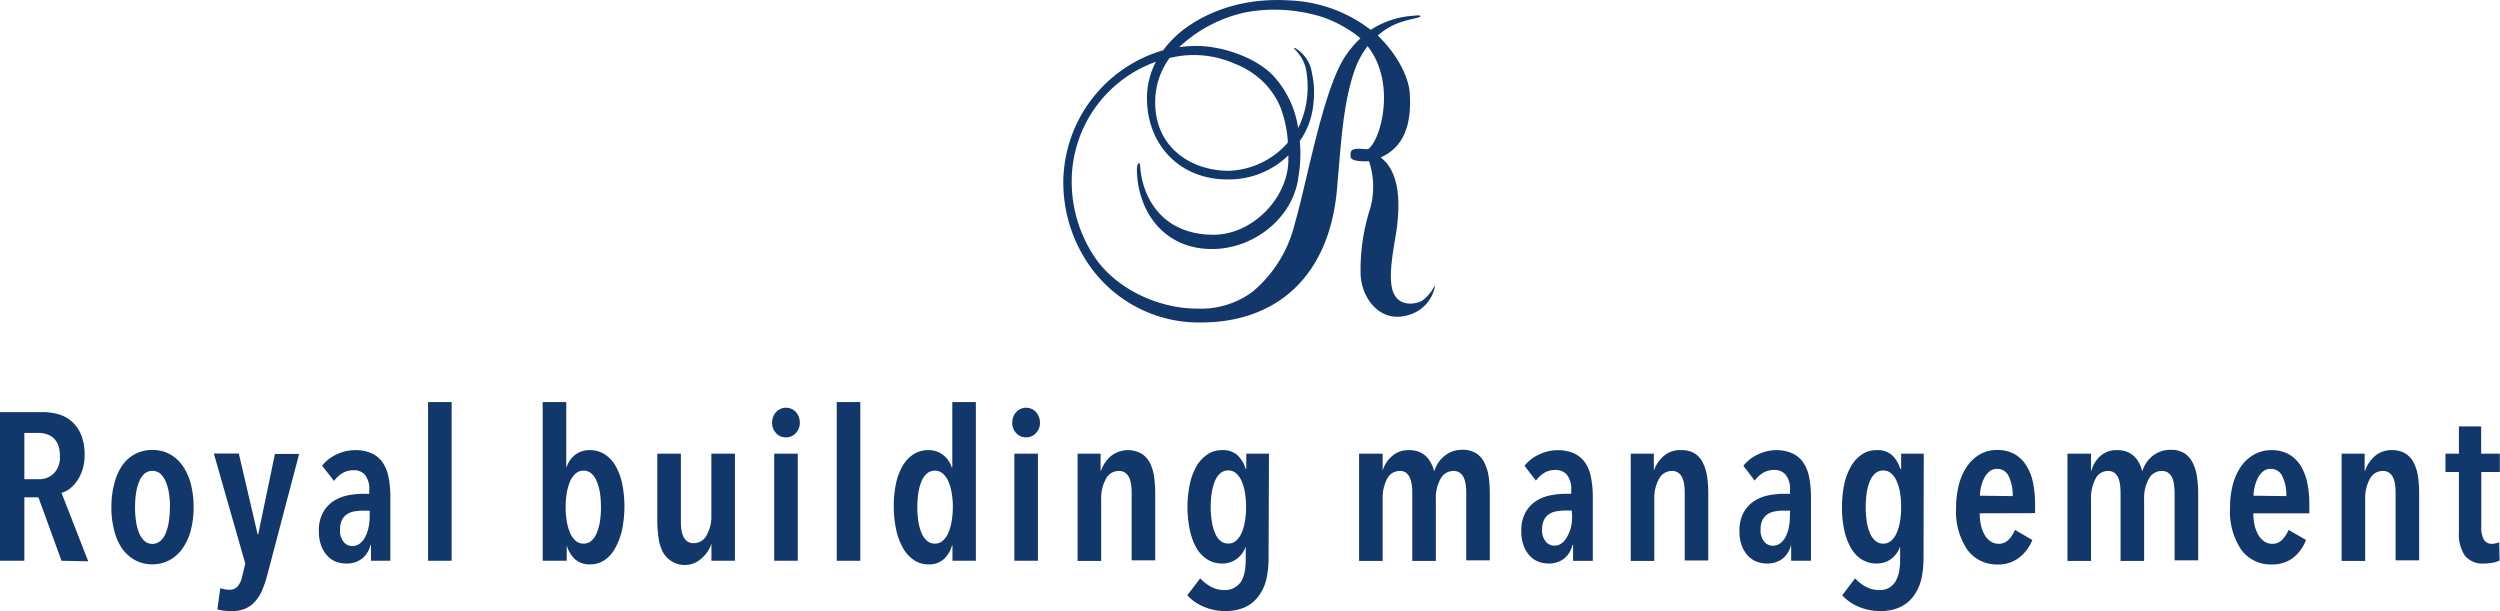 <svg id="レイヤー_1" data-name="レイヤー 1" xmlns="http://www.w3.org/2000/svg" width="318.23" height="77.79" viewBox="0 0 318.23 77.79"><defs><style>.cls-1{fill:#11376b;}</style></defs><title>1</title><path class="cls-1" d="M182.6,36.38a5.05,5.05,0,0,1-1.52,1.86c-.75.48-3.21,1-3.85-1.41s.59-6.89.67-8.71c.63-6.15-1.7-7.67-2.14-8.08,2.44-1.11,4-3.39,3.69-8.18-.14-2.11-1.63-5-4.07-7.33a8,8,0,0,1,2.25-1.45c1.55-.66,3.12-.78,3.18-1S180,2,180,2a11.25,11.25,0,0,0-5.52,1.8A18.1,18.1,0,0,0,164.1.05c-9.76-.6-14.69,4.81-14.69,4.81a12.4,12.4,0,0,0-1.35,1.54,17.63,17.63,0,0,0-12.71,16.66,18.48,18.48,0,0,0,3.76,11.33,17,17,0,0,0,13.73,6.66c9.66,0,16.38-5.86,17.35-17,.57-6.57.8-10.7,2.14-14.81a11.18,11.18,0,0,1,1.75-3.36c3.66,4.58,1.74,11.93.06,13.11-.71,0-1.54-.18-2,.11-.25.17-.25.54-.21.88.08.7,2.33.54,2.33.54a10.21,10.21,0,0,1,.16,6,25.31,25.31,0,0,0-1.22,8.57c.2,3,2.56,6.12,6.13,5C182.26,39.23,182.78,36.3,182.6,36.38Zm-11.5-29c-2.77,4.48-4.71,15.68-6.29,21.11a16.24,16.24,0,0,1-5.39,8.66,11,11,0,0,1-7.07,2.13c-4.81,0-10-2.41-12.74-6.17A17.21,17.21,0,0,1,136.42,23,16.16,16.16,0,0,1,147.14,7.86,10,10,0,0,0,146,12.49c0,5.9,4.14,10.41,10.37,10.35A10.83,10.83,0,0,0,164,19.77c0,.35,0,.55,0,.55,0,4.84-4.55,9.56-9.53,9.56-5.78,0-8.53-3.71-9.21-7.62-.16-.91-.08-1.49-.28-1.49s-.26.7-.26.7c0,5.11,3.18,10.23,9.57,10.23,5.32,0,10.39-4,11-9.27a16.93,16.93,0,0,0,.16-4.47,9.74,9.74,0,0,0,1.74-4.84,11.19,11.19,0,0,0-.19-3.8,4.34,4.34,0,0,0-2.17-3.21c-.56-.1,1.1.73,1.45,2.93a12,12,0,0,1-.87,6.93,3.07,3.07,0,0,1-.17.31A12.52,12.52,0,0,0,162,9.56c-2.38-2.41-6.72-3.74-9.76-3.71a16.71,16.71,0,0,0-2.14.15c.24-.23.48-.44.72-.64a17.86,17.86,0,0,1,7.74-3.79,20.27,20.27,0,0,1,9.8.61,16.08,16.08,0,0,1,4,2.06,8.78,8.78,0,0,1,.81.64A12.67,12.67,0,0,0,171.1,7.38Zm-22.2,0a12.83,12.83,0,0,1,8.25.72,10.74,10.74,0,0,1,4,2.68A10.31,10.31,0,0,1,163,13.67a15.64,15.64,0,0,1,.94,4.47,10.42,10.42,0,0,1-7.51,3.6c-5,0-9.55-3.16-9.38-9A9.48,9.48,0,0,1,148.9,7.35Z"/><path class="cls-1" d="M7.83,71.38,4.89,63.31H3.1v8.07H0V52.46H5.4a7.09,7.09,0,0,1,2.16.31,4.18,4.18,0,0,1,1.7,1,4.57,4.57,0,0,1,1.11,1.68,6.79,6.79,0,0,1,.4,2.43,6.05,6.05,0,0,1-.28,1.94,5.16,5.16,0,0,1-.71,1.43,4.28,4.28,0,0,1-.95,1,3.32,3.32,0,0,1-1,.49l3.4,8.71ZM7.62,58a3.86,3.86,0,0,0-.24-1.42,2.58,2.58,0,0,0-.63-.88,2.41,2.41,0,0,0-.87-.45,3.54,3.54,0,0,0-1-.14H3.1V61H4.92a2.62,2.62,0,0,0,1.93-.74A2.9,2.9,0,0,0,7.62,58Z"/><path class="cls-1" d="M24.64,64.59a11.28,11.28,0,0,1-.36,2.94,7.11,7.11,0,0,1-1.05,2.29,4.85,4.85,0,0,1-1.65,1.48,4.73,4.73,0,0,1-4.39,0,5,5,0,0,1-1.65-1.48,7.1,7.1,0,0,1-1-2.29,11.28,11.28,0,0,1-.36-2.94,11.59,11.59,0,0,1,.36-3,7.3,7.3,0,0,1,1-2.31,4.66,4.66,0,0,1,1.65-1.48,4.57,4.57,0,0,1,2.21-.52,4.49,4.49,0,0,1,2.19.52,4.75,4.75,0,0,1,1.65,1.48,7.33,7.33,0,0,1,1.05,2.31A11.59,11.59,0,0,1,24.64,64.59Zm-3,0a11.53,11.53,0,0,0-.14-1.83,5.81,5.81,0,0,0-.41-1.47,2.9,2.9,0,0,0-.69-1,1.58,1.58,0,0,0-2,0,2.63,2.63,0,0,0-.68,1,6.26,6.26,0,0,0-.4,1.47,12.8,12.8,0,0,0,0,3.64,5.88,5.88,0,0,0,.4,1.47,2.68,2.68,0,0,0,.68,1,1.48,1.48,0,0,0,1,.36,1.53,1.53,0,0,0,1-.36,2.58,2.58,0,0,0,.69-1,5.88,5.88,0,0,0,.4-1.47A11.56,11.56,0,0,0,21.62,64.57Z"/><path class="cls-1" d="M34,73.28a13.33,13.33,0,0,1-.63,1.85,5,5,0,0,1-.9,1.43,3.48,3.48,0,0,1-1.26.92,4.42,4.42,0,0,1-1.73.31,8.64,8.64,0,0,1-1-.06,5.12,5.12,0,0,1-.81-.17l.37-2.7a3.81,3.81,0,0,0,.52.14,2.58,2.58,0,0,0,.6.07,1.37,1.37,0,0,0,1.1-.44,2.88,2.88,0,0,0,.56-1.22l.4-1.68-4-14h3.18L32.79,68h.08L35,57.78h3.08Z"/><path class="cls-1" d="M47.16,69.35a3.17,3.17,0,0,1-1.07,1.75,3.14,3.14,0,0,1-2.05.63,3.71,3.71,0,0,1-1.21-.21,2.89,2.89,0,0,1-1.1-.71,3.76,3.76,0,0,1-.82-1.29,5.12,5.12,0,0,1-.32-1.91,4.71,4.71,0,0,1,.52-2.36,4.11,4.11,0,0,1,1.34-1.46,5.15,5.15,0,0,1,1.81-.73,9.62,9.62,0,0,1,2-.2H47v-.43a2.89,2.89,0,0,0-.55-2A1.86,1.86,0,0,0,45,59.86a2.75,2.75,0,0,0-1.4.36,3.77,3.77,0,0,0-1.08,1L41,59.28a5,5,0,0,1,1.9-1.46,5.43,5.43,0,0,1,2.27-.52,5,5,0,0,1,2.13.4,3.45,3.45,0,0,1,1.4,1.16,4.9,4.9,0,0,1,.76,1.89,12.84,12.84,0,0,1,.23,2.53v8.1H47.22v-2ZM47.06,65h-.89a6.38,6.38,0,0,0-1.08.1,2.33,2.33,0,0,0-.92.36,1.9,1.9,0,0,0-.64.73,2.63,2.63,0,0,0-.24,1.19A2.23,2.23,0,0,0,43.76,69a1.42,1.42,0,0,0,1.08.51,1.61,1.61,0,0,0,1-.35,2.48,2.48,0,0,0,.68-.88A4.74,4.74,0,0,0,46.94,67a7.07,7.07,0,0,0,.12-1.27Z"/><path class="cls-1" d="M54.49,71.38V51.18h3v20.2Z"/><path class="cls-1" d="M69.08,51.18h3v8.28h.05a3.21,3.21,0,0,1,1.06-1.55,3,3,0,0,1,1.9-.61,3.45,3.45,0,0,1,1.89.53,4.32,4.32,0,0,1,1.38,1.49,7.64,7.64,0,0,1,.84,2.25,14.85,14.85,0,0,1,0,5.79,8.44,8.44,0,0,1-.86,2.35A4.39,4.39,0,0,1,77,71.27a3.2,3.2,0,0,1-1.86.57,2.76,2.76,0,0,1-2-.7,4.08,4.08,0,0,1-1-1.71h0v1.95H69.08ZM72,64.57a10.24,10.24,0,0,0,.15,1.8,6.24,6.24,0,0,0,.42,1.47,2.8,2.8,0,0,0,.71,1,1.51,1.51,0,0,0,1,.36,1.46,1.46,0,0,0,1-.36,2.53,2.53,0,0,0,.68-1,6.25,6.25,0,0,0,.41-1.47,12.69,12.69,0,0,0,.13-1.8,13.1,13.1,0,0,0-.13-1.82,6.2,6.2,0,0,0-.41-1.48,2.53,2.53,0,0,0-.68-1,1.46,1.46,0,0,0-1-.36,1.51,1.51,0,0,0-1,.36,2.8,2.8,0,0,0-.71,1,6.19,6.19,0,0,0-.42,1.48A10.56,10.56,0,0,0,72,64.57Z"/><path class="cls-1" d="M90.56,71.38V69.22h0a4.21,4.21,0,0,1-1.25,1.85,3.16,3.16,0,0,1-5-.94,5.61,5.61,0,0,1-.5-1.78,15.34,15.34,0,0,1-.14-2V57.75h3V66.3c0,.36,0,.71.05,1a3.65,3.65,0,0,0,.23.92,1.71,1.71,0,0,0,.51.67,1.38,1.38,0,0,0,.87.25,1.8,1.8,0,0,0,1.61-1,4.82,4.82,0,0,0,.61-2.55V57.75h3V71.38Z"/><path class="cls-1" d="M101.81,53.8a1.84,1.84,0,0,1-.51,1.33,1.66,1.66,0,0,1-1.25.54,1.64,1.64,0,0,1-1.27-.54,1.88,1.88,0,0,1-.5-1.33,2,2,0,0,1,.5-1.34,1.72,1.72,0,0,1,2.54,0A2,2,0,0,1,101.81,53.8ZM98.55,71.38V57.75h3V71.38Z"/><path class="cls-1" d="M106.51,71.38V51.18h3v20.2Z"/><path class="cls-1" d="M121.24,71.38V69.43h-.06a3.77,3.77,0,0,1-1,1.71,2.8,2.8,0,0,1-2,.7,3.2,3.2,0,0,1-1.87-.57,4.32,4.32,0,0,1-1.39-1.56,8.44,8.44,0,0,1-.86-2.35,14.2,14.2,0,0,1-.29-2.93,13.54,13.54,0,0,1,.28-2.86,7.64,7.64,0,0,1,.84-2.25,4.42,4.42,0,0,1,1.38-1.49,3.44,3.44,0,0,1,1.91-.53,2.87,2.87,0,0,1,1.89.63,3.17,3.17,0,0,1,1.07,1.56h.08V51.18h3v20.2Zm.05-6.81a10.43,10.43,0,0,0-.15-1.83,6.24,6.24,0,0,0-.42-1.47,2.7,2.7,0,0,0-.72-1,1.56,1.56,0,0,0-1-.36,1.51,1.51,0,0,0-1,.36,2.56,2.56,0,0,0-.7,1,6.26,6.26,0,0,0-.4,1.47,11.58,11.58,0,0,0-.13,1.83,11.37,11.37,0,0,0,.13,1.8,6.26,6.26,0,0,0,.4,1.47,2.56,2.56,0,0,0,.7,1,1.51,1.51,0,0,0,1,.36,1.55,1.55,0,0,0,1-.36,2.8,2.8,0,0,0,.71-1,6.24,6.24,0,0,0,.42-1.47A10.24,10.24,0,0,0,121.29,64.57Z"/><path class="cls-1" d="M132.38,53.8a1.84,1.84,0,0,1-.51,1.33,1.66,1.66,0,0,1-1.25.54,1.64,1.64,0,0,1-1.27-.54,1.88,1.88,0,0,1-.5-1.33,2,2,0,0,1,.5-1.34,1.71,1.71,0,0,1,2.53,0A2,2,0,0,1,132.38,53.8Zm-3.26,17.58V57.75h3V71.38Z"/><path class="cls-1" d="M140.1,57.75v2.17h.05a4.3,4.3,0,0,1,1.25-1.86,3.53,3.53,0,0,1,3.95-.29A3.05,3.05,0,0,1,146.41,59a5.88,5.88,0,0,1,.51,1.78,17.05,17.05,0,0,1,.13,2v8.55h-3V62.83c0-.34,0-.68-.05-1a3.89,3.89,0,0,0-.23-.95,1.68,1.68,0,0,0-.51-.68,1.38,1.38,0,0,0-.87-.25,1.82,1.82,0,0,0-1.61,1,5,5,0,0,0-.61,2.57v7.88h-3V57.75Z"/><path class="cls-1" d="M161.48,71a12.37,12.37,0,0,1-.29,2.76,5.76,5.76,0,0,1-1,2.14,4.4,4.4,0,0,1-1.71,1.39,5.86,5.86,0,0,1-2.53.49,6.85,6.85,0,0,1-2.7-.54,6.07,6.07,0,0,1-2.12-1.46l1.64-2.16a5.29,5.29,0,0,0,1.37,1.06,3.52,3.52,0,0,0,1.73.43,2.44,2.44,0,0,0,1.25-.3A2.5,2.5,0,0,0,158,74a4,4,0,0,0,.44-1.23,8.27,8.27,0,0,0,.13-1.54V69.56h0a3.2,3.2,0,0,1-1.09,1.54,3,3,0,0,1-1.91.63,3.43,3.43,0,0,1-1.92-.54,4.23,4.23,0,0,1-1.38-1.49,7.88,7.88,0,0,1-.82-2.27,14.3,14.3,0,0,1,0-5.78,7.8,7.8,0,0,1,.85-2.29,4.6,4.6,0,0,1,1.38-1.51,3.25,3.25,0,0,1,1.88-.55,2.76,2.76,0,0,1,2,.68,4,4,0,0,1,1,1.7h.08V57.75h2.89Zm-2.86-6.47a10.56,10.56,0,0,0-.15-1.82,6,6,0,0,0-.42-1.47,2.81,2.81,0,0,0-.71-1,1.51,1.51,0,0,0-1-.36,1.55,1.55,0,0,0-1,.36,2.65,2.65,0,0,0-.69,1,6,6,0,0,0-.4,1.47,11.9,11.9,0,0,0,0,3.64,6.22,6.22,0,0,0,.4,1.48,2.65,2.65,0,0,0,.69,1,1.55,1.55,0,0,0,1,.36,1.51,1.51,0,0,0,1-.36,2.8,2.8,0,0,0,.71-1,6.19,6.19,0,0,0,.42-1.48A10.56,10.56,0,0,0,158.62,64.54Z"/><path class="cls-1" d="M177.2,58.06a3.09,3.09,0,0,1,2.17-.76,3.37,3.37,0,0,1,1.25.21,2.9,2.9,0,0,1,.91.58,3.52,3.52,0,0,1,.62.84,4.63,4.63,0,0,1,.39,1h.05a4,4,0,0,1,.47-1,3.71,3.71,0,0,1,.75-.84,3.43,3.43,0,0,1,1-.6,3.56,3.56,0,0,1,1.34-.23,3.12,3.12,0,0,1,1.8.47A3.05,3.05,0,0,1,189,59a5.88,5.88,0,0,1,.51,1.78,15.2,15.2,0,0,1,.13,2v8.55h-3V62.83c0-.34,0-.68-.05-1a3.48,3.48,0,0,0-.23-.95,1.52,1.52,0,0,0-.51-.68,1.37,1.37,0,0,0-.86-.25,1.83,1.83,0,0,0-1.62,1,5,5,0,0,0-.6,2.57v7.88h-3V62.83c0-.34,0-.68-.05-1a3.48,3.48,0,0,0-.23-.95,1.64,1.64,0,0,0-.49-.68,1.3,1.3,0,0,0-.85-.25,1.76,1.76,0,0,0-1.58,1,5.16,5.16,0,0,0-.57,2.54v7.91h-3V57.75h3v2.17h0A3.82,3.82,0,0,1,177.2,58.06Z"/><path class="cls-1" d="M200.17,69.35a3.17,3.17,0,0,1-1.07,1.75,3.14,3.14,0,0,1-2,.63,3.71,3.71,0,0,1-1.21-.21,2.89,2.89,0,0,1-1.1-.71,3.76,3.76,0,0,1-.82-1.29,5.12,5.12,0,0,1-.32-1.91,4.71,4.71,0,0,1,.52-2.36,4.11,4.11,0,0,1,1.34-1.46,5.15,5.15,0,0,1,1.81-.73,9.62,9.62,0,0,1,2-.2H200v-.43a2.89,2.89,0,0,0-.55-2,1.86,1.86,0,0,0-1.46-.61,2.75,2.75,0,0,0-1.4.36,3.77,3.77,0,0,0-1.08,1l-1.45-1.89a5,5,0,0,1,1.9-1.46,5.43,5.43,0,0,1,2.27-.52,5,5,0,0,1,2.13.4,3.45,3.45,0,0,1,1.4,1.16,4.9,4.9,0,0,1,.76,1.89,12.84,12.84,0,0,1,.23,2.53v8.1h-2.51v-2Zm-.1-4.36h-.89a6.38,6.38,0,0,0-1.08.1,2.33,2.33,0,0,0-.92.36,1.9,1.9,0,0,0-.64.73,2.63,2.63,0,0,0-.24,1.19,2.23,2.23,0,0,0,.47,1.58,1.42,1.42,0,0,0,1.08.51,1.61,1.61,0,0,0,1-.35,2.48,2.48,0,0,0,.68-.88A4.74,4.74,0,0,0,200,67a7.07,7.07,0,0,0,.12-1.27Z"/><path class="cls-1" d="M210.52,57.75v2.17h0a4.27,4.27,0,0,1,1.24-1.86A3.14,3.14,0,0,1,214,57.3a3.18,3.18,0,0,1,1.81.47,3.11,3.11,0,0,1,1,1.24,5.88,5.88,0,0,1,.51,1.78,15.2,15.2,0,0,1,.13,2v8.55h-3V62.83a9,9,0,0,0-.05-1,3.48,3.48,0,0,0-.23-.95,1.52,1.52,0,0,0-.51-.68,1.37,1.37,0,0,0-.86-.25,1.83,1.83,0,0,0-1.62,1,5,5,0,0,0-.6,2.57v7.88h-3V57.75Z"/><path class="cls-1" d="M228,69.35a3.29,3.29,0,0,1-1.07,1.75,3.19,3.19,0,0,1-2.06.63,3.7,3.7,0,0,1-1.2-.21,3,3,0,0,1-1.11-.71,3.92,3.92,0,0,1-.82-1.29,5.12,5.12,0,0,1-.32-1.91,4.82,4.82,0,0,1,.52-2.36,4.2,4.2,0,0,1,1.34-1.46,5.12,5.12,0,0,1,1.82-.73,9.45,9.45,0,0,1,2-.2h.75v-.43a2.89,2.89,0,0,0-.55-2,1.86,1.86,0,0,0-1.46-.61,2.78,2.78,0,0,0-1.4.36,3.77,3.77,0,0,0-1.08,1l-1.44-1.89a5,5,0,0,1,1.89-1.46A5.46,5.46,0,0,1,226,57.3a5,5,0,0,1,2.13.4,3.45,3.45,0,0,1,1.4,1.16,4.9,4.9,0,0,1,.76,1.89,12.84,12.84,0,0,1,.23,2.53v8.1H228v-2ZM227.86,65H227a6.4,6.4,0,0,0-1.09.1,2.4,2.4,0,0,0-.92.36,1.9,1.9,0,0,0-.64.73,2.63,2.63,0,0,0-.24,1.19,2.28,2.28,0,0,0,.47,1.58,1.42,1.42,0,0,0,1.08.51,1.59,1.59,0,0,0,1-.35,2.48,2.48,0,0,0,.68-.88,4.74,4.74,0,0,0,.38-1.19,7.07,7.07,0,0,0,.12-1.27Z"/><path class="cls-1" d="M244.85,71a12.37,12.37,0,0,1-.29,2.76,5.91,5.91,0,0,1-1,2.14,4.55,4.55,0,0,1-1.71,1.39,5.93,5.93,0,0,1-2.54.49,6.85,6.85,0,0,1-2.7-.54,5.93,5.93,0,0,1-2.11-1.46l1.63-2.16a5.29,5.29,0,0,0,1.37,1.06,3.52,3.52,0,0,0,1.73.43,2.39,2.39,0,0,0,1.25-.3,2.5,2.5,0,0,0,.82-.83,4,4,0,0,0,.44-1.23,8.27,8.27,0,0,0,.13-1.54V69.56h0a3.25,3.25,0,0,1-1.08,1.54,3,3,0,0,1-1.91.63,3.48,3.48,0,0,1-1.93-.54,4.12,4.12,0,0,1-1.37-1.49,7.88,7.88,0,0,1-.83-2.27,13.54,13.54,0,0,1-.28-2.86,14.1,14.1,0,0,1,.29-2.92,7.81,7.81,0,0,1,.86-2.29A4.47,4.47,0,0,1,237,57.85a3.28,3.28,0,0,1,1.89-.55,2.75,2.75,0,0,1,2,.68,4.1,4.1,0,0,1,1,1.7H242V57.75h2.88ZM242,64.54a11.69,11.69,0,0,0-.14-1.82,6,6,0,0,0-.43-1.47,2.69,2.69,0,0,0-.71-1,1.47,1.47,0,0,0-1-.36,1.51,1.51,0,0,0-1,.36,2.56,2.56,0,0,0-.7,1,6,6,0,0,0-.4,1.47,12.81,12.81,0,0,0,0,3.64,6.22,6.22,0,0,0,.4,1.48,2.56,2.56,0,0,0,.7,1,1.51,1.51,0,0,0,1,.36,1.47,1.47,0,0,0,1-.36,2.68,2.68,0,0,0,.71-1,6.18,6.18,0,0,0,.43-1.48A11.69,11.69,0,0,0,242,64.54Z"/><path class="cls-1" d="M252,65.34a7.21,7.21,0,0,0,.16,1.51,4.26,4.26,0,0,0,.47,1.23,2.42,2.42,0,0,0,.75.83,1.77,1.77,0,0,0,1,.31,1.7,1.7,0,0,0,1.32-.54,4.12,4.12,0,0,0,.79-1.23l2.21,1.29A5.33,5.33,0,0,1,257,71a4.31,4.31,0,0,1-2.76.85A4.6,4.6,0,0,1,250.44,70,8.68,8.68,0,0,1,249,64.59a11.15,11.15,0,0,1,.38-3,7.35,7.35,0,0,1,1.07-2.31,5,5,0,0,1,1.64-1.48,4.31,4.31,0,0,1,2.13-.52,4.46,4.46,0,0,1,2.23.53,4.25,4.25,0,0,1,1.49,1.46,6.58,6.58,0,0,1,.85,2.18,13.65,13.65,0,0,1,.26,2.72v1.15Zm4.2-2.19a5.49,5.49,0,0,0-.48-2.47,1.59,1.59,0,0,0-1.5-1,1.5,1.5,0,0,0-1,.35,2.54,2.54,0,0,0-.67.87,5.29,5.29,0,0,0-.52,2.2Z"/><path class="cls-1" d="M267.34,58.06a3.06,3.06,0,0,1,2.16-.76,3.37,3.37,0,0,1,1.25.21,2.9,2.9,0,0,1,.91.58,3.3,3.3,0,0,1,.63.84,5.18,5.18,0,0,1,.38,1h.05a4.41,4.41,0,0,1,.47-1,4.26,4.26,0,0,1,.75-.84,3.59,3.59,0,0,1,2.37-.83,3.14,3.14,0,0,1,1.8.47A3.11,3.11,0,0,1,279.16,59a5.88,5.88,0,0,1,.51,1.78,15.19,15.19,0,0,1,.14,2v8.55h-3V62.83a9,9,0,0,0-.06-1,3.48,3.48,0,0,0-.22-.95,1.68,1.68,0,0,0-.51-.68,1.4,1.4,0,0,0-.87-.25,1.83,1.83,0,0,0-1.62,1,5,5,0,0,0-.6,2.57v7.88h-3V62.83a9,9,0,0,0-.05-1,3.48,3.48,0,0,0-.22-.95,1.73,1.73,0,0,0-.49-.68,1.34,1.34,0,0,0-.85-.25,1.75,1.75,0,0,0-1.58,1,5.16,5.16,0,0,0-.57,2.54v7.91h-3V57.75h3v2.17h.05A3.84,3.84,0,0,1,267.34,58.06Z"/><path class="cls-1" d="M286.83,65.34a7.21,7.21,0,0,0,.16,1.51,4.57,4.57,0,0,0,.47,1.23,2.63,2.63,0,0,0,.75.83,1.79,1.79,0,0,0,1,.31,1.7,1.7,0,0,0,1.32-.54,4.12,4.12,0,0,0,.79-1.23l2.22,1.29A5.41,5.41,0,0,1,291.9,71a4.34,4.34,0,0,1-2.77.85A4.61,4.61,0,0,1,285.31,70a8.68,8.68,0,0,1-1.44-5.38,11.16,11.16,0,0,1,.37-3,7.35,7.35,0,0,1,1.07-2.31A5,5,0,0,1,287,57.82a4.33,4.33,0,0,1,2.13-.52,4.46,4.46,0,0,1,2.23.53,4.36,4.36,0,0,1,1.5,1.46,6.79,6.79,0,0,1,.84,2.18,13,13,0,0,1,.26,2.72v1.15Zm4.2-2.19a5.49,5.49,0,0,0-.48-2.47,1.59,1.59,0,0,0-1.5-1,1.52,1.52,0,0,0-1,.35,2.54,2.54,0,0,0-.67.87,5.29,5.29,0,0,0-.52,2.2Z"/><path class="cls-1" d="M301,57.75v2.17h.06a4.27,4.27,0,0,1,1.24-1.86,3.14,3.14,0,0,1,2.15-.76,3.18,3.18,0,0,1,1.81.47A3.11,3.11,0,0,1,307.3,59a5.88,5.88,0,0,1,.51,1.78,15.2,15.2,0,0,1,.13,2v8.55h-3V62.83a9,9,0,0,0-.05-1,3.48,3.48,0,0,0-.23-.95,1.52,1.52,0,0,0-.51-.68,1.37,1.37,0,0,0-.86-.25,1.83,1.83,0,0,0-1.62,1,5,5,0,0,0-.6,2.57v7.88h-3V57.75Z"/><path class="cls-1" d="M315.85,60.08v7a3,3,0,0,0,.34,1.63,1.13,1.13,0,0,0,1,.51,2.14,2.14,0,0,0,.5-.06,1.34,1.34,0,0,0,.44-.16l.05,2.35a3.15,3.15,0,0,1-.85.27,5.55,5.55,0,0,1-1.07.11,2.9,2.9,0,0,1-2.5-1,4.89,4.89,0,0,1-.76-3V60.08h-1.71V57.75H313V54.28h2.83v3.47h2.38v2.33Z"/></svg>